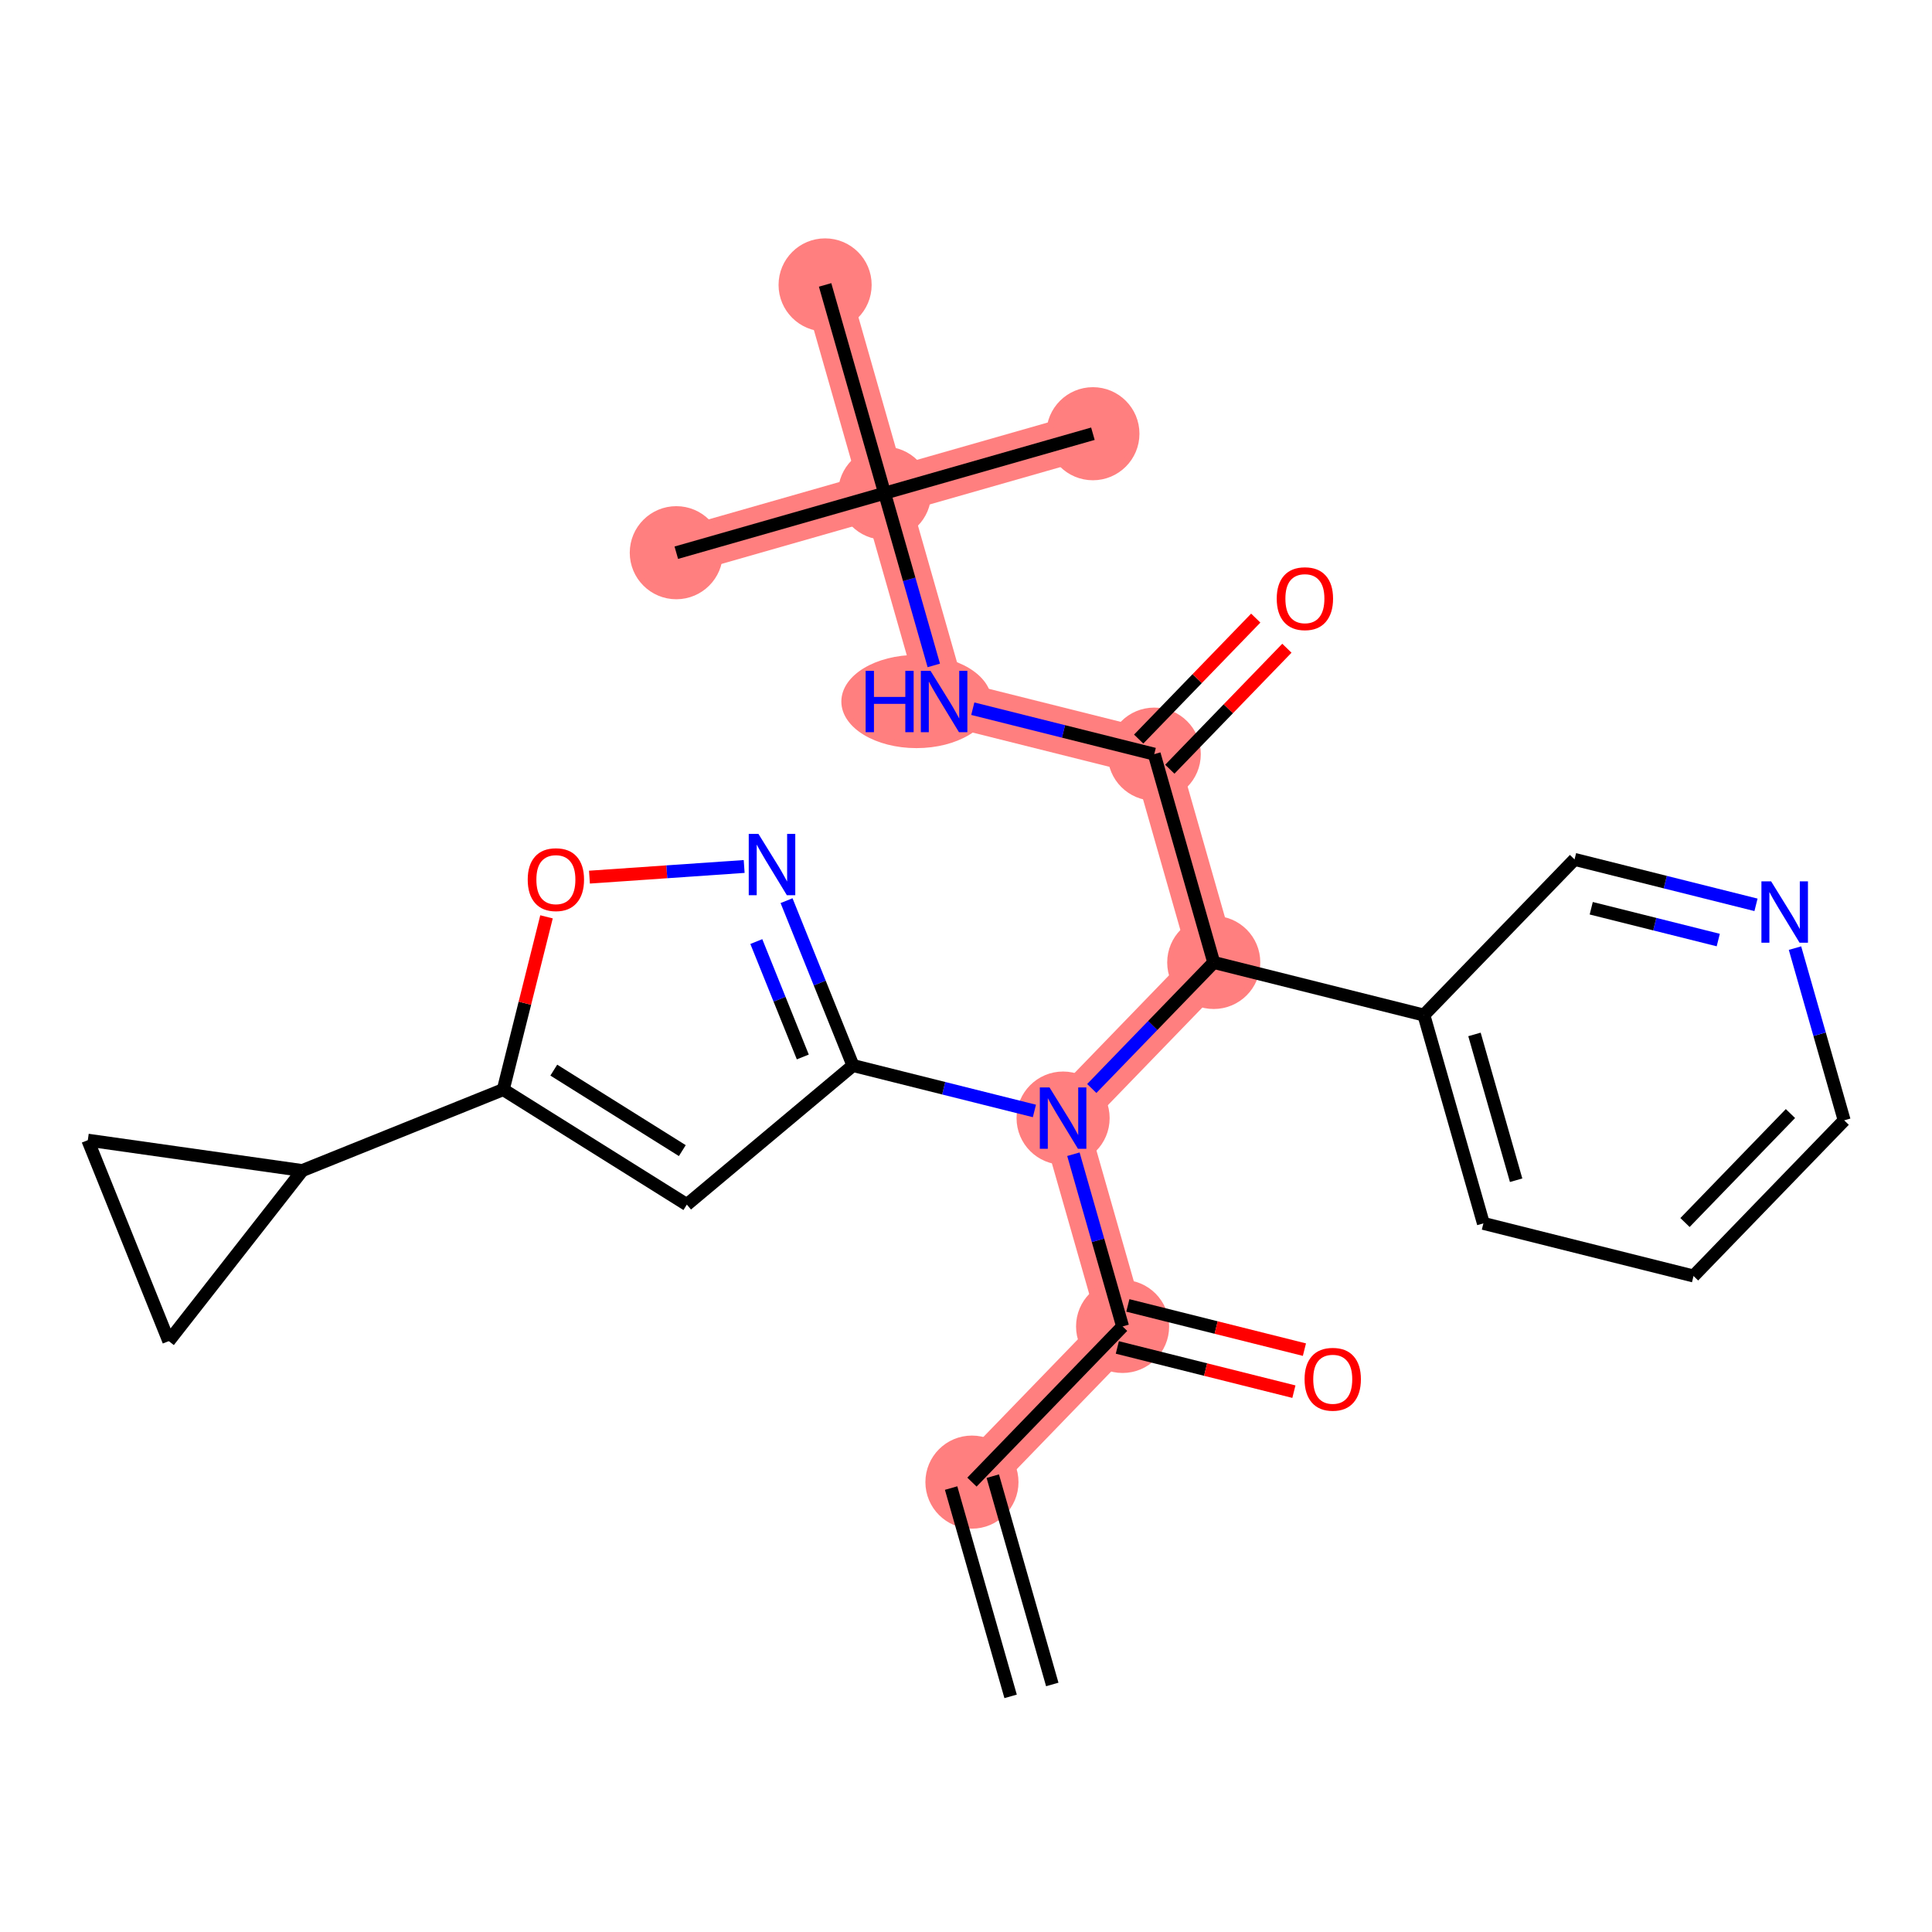 <?xml version='1.0' encoding='iso-8859-1'?>
<svg version='1.1' baseProfile='full'
              xmlns='http://www.w3.org/2000/svg'
                      xmlns:rdkit='http://www.rdkit.org/xml'
                      xmlns:xlink='http://www.w3.org/1999/xlink'
                  xml:space='preserve'
width='300px' height='300px' viewBox='0 0 300 300'>
<!-- END OF HEADER -->
<rect style='opacity:1.0;fill:#FFFFFF;stroke:none' width='300' height='300' x='0' y='0'> </rect>
<rect style='opacity:1.0;fill:#FFFFFF;stroke:none' width='300' height='300' x='0' y='0'> </rect>
<path d='M 150.923,230.142 L 174.316,205.968' style='fill:none;fill-rule:evenodd;stroke:#FF7F7F;stroke-width:7.2px;stroke-linecap:butt;stroke-linejoin:miter;stroke-opacity:1' />
<path d='M 174.316,205.968 L 165.077,173.622' style='fill:none;fill-rule:evenodd;stroke:#FF7F7F;stroke-width:7.2px;stroke-linecap:butt;stroke-linejoin:miter;stroke-opacity:1' />
<path d='M 165.077,173.622 L 188.47,149.449' style='fill:none;fill-rule:evenodd;stroke:#FF7F7F;stroke-width:7.2px;stroke-linecap:butt;stroke-linejoin:miter;stroke-opacity:1' />
<path d='M 188.47,149.449 L 179.231,117.103' style='fill:none;fill-rule:evenodd;stroke:#FF7F7F;stroke-width:7.2px;stroke-linecap:butt;stroke-linejoin:miter;stroke-opacity:1' />
<path d='M 179.231,117.103 L 146.6,108.932' style='fill:none;fill-rule:evenodd;stroke:#FF7F7F;stroke-width:7.2px;stroke-linecap:butt;stroke-linejoin:miter;stroke-opacity:1' />
<path d='M 146.6,108.932 L 137.361,76.586' style='fill:none;fill-rule:evenodd;stroke:#FF7F7F;stroke-width:7.2px;stroke-linecap:butt;stroke-linejoin:miter;stroke-opacity:1' />
<path d='M 137.361,76.586 L 105.016,85.825' style='fill:none;fill-rule:evenodd;stroke:#FF7F7F;stroke-width:7.2px;stroke-linecap:butt;stroke-linejoin:miter;stroke-opacity:1' />
<path d='M 137.361,76.586 L 169.706,67.348' style='fill:none;fill-rule:evenodd;stroke:#FF7F7F;stroke-width:7.2px;stroke-linecap:butt;stroke-linejoin:miter;stroke-opacity:1' />
<path d='M 137.361,76.586 L 128.122,44.241' style='fill:none;fill-rule:evenodd;stroke:#FF7F7F;stroke-width:7.2px;stroke-linecap:butt;stroke-linejoin:miter;stroke-opacity:1' />
<ellipse cx='150.923' cy='230.142' rx='6.728' ry='6.728'  style='fill:#FF7F7F;fill-rule:evenodd;stroke:#FF7F7F;stroke-width:1.0px;stroke-linecap:butt;stroke-linejoin:miter;stroke-opacity:1' />
<ellipse cx='174.316' cy='205.968' rx='6.728' ry='6.728'  style='fill:#FF7F7F;fill-rule:evenodd;stroke:#FF7F7F;stroke-width:1.0px;stroke-linecap:butt;stroke-linejoin:miter;stroke-opacity:1' />
<ellipse cx='165.077' cy='173.622' rx='6.728' ry='6.736'  style='fill:#FF7F7F;fill-rule:evenodd;stroke:#FF7F7F;stroke-width:1.0px;stroke-linecap:butt;stroke-linejoin:miter;stroke-opacity:1' />
<ellipse cx='188.47' cy='149.449' rx='6.728' ry='6.728'  style='fill:#FF7F7F;fill-rule:evenodd;stroke:#FF7F7F;stroke-width:1.0px;stroke-linecap:butt;stroke-linejoin:miter;stroke-opacity:1' />
<ellipse cx='179.231' cy='117.103' rx='6.728' ry='6.728'  style='fill:#FF7F7F;fill-rule:evenodd;stroke:#FF7F7F;stroke-width:1.0px;stroke-linecap:butt;stroke-linejoin:miter;stroke-opacity:1' />
<ellipse cx='142.314' cy='108.932' rx='11.17' ry='6.736'  style='fill:#FF7F7F;fill-rule:evenodd;stroke:#FF7F7F;stroke-width:1.0px;stroke-linecap:butt;stroke-linejoin:miter;stroke-opacity:1' />
<ellipse cx='137.361' cy='76.586' rx='6.728' ry='6.728'  style='fill:#FF7F7F;fill-rule:evenodd;stroke:#FF7F7F;stroke-width:1.0px;stroke-linecap:butt;stroke-linejoin:miter;stroke-opacity:1' />
<ellipse cx='105.016' cy='85.825' rx='6.728' ry='6.728'  style='fill:#FF7F7F;fill-rule:evenodd;stroke:#FF7F7F;stroke-width:1.0px;stroke-linecap:butt;stroke-linejoin:miter;stroke-opacity:1' />
<ellipse cx='169.706' cy='67.348' rx='6.728' ry='6.728'  style='fill:#FF7F7F;fill-rule:evenodd;stroke:#FF7F7F;stroke-width:1.0px;stroke-linecap:butt;stroke-linejoin:miter;stroke-opacity:1' />
<ellipse cx='128.122' cy='44.241' rx='6.728' ry='6.728'  style='fill:#FF7F7F;fill-rule:evenodd;stroke:#FF7F7F;stroke-width:1.0px;stroke-linecap:butt;stroke-linejoin:miter;stroke-opacity:1' />
<path class='bond-0 atom-0 atom-1' d='M 163.397,261.563 L 154.158,229.218' style='fill:none;fill-rule:evenodd;stroke:#000000;stroke-width:2.0px;stroke-linecap:butt;stroke-linejoin:miter;stroke-opacity:1' />
<path class='bond-0 atom-0 atom-1' d='M 156.927,263.411 L 147.689,231.065' style='fill:none;fill-rule:evenodd;stroke:#000000;stroke-width:2.0px;stroke-linecap:butt;stroke-linejoin:miter;stroke-opacity:1' />
<path class='bond-1 atom-1 atom-2' d='M 150.923,230.142 L 174.316,205.968' style='fill:none;fill-rule:evenodd;stroke:#000000;stroke-width:2.0px;stroke-linecap:butt;stroke-linejoin:miter;stroke-opacity:1' />
<path class='bond-2 atom-2 atom-3' d='M 173.499,209.231 L 187.207,212.664' style='fill:none;fill-rule:evenodd;stroke:#000000;stroke-width:2.0px;stroke-linecap:butt;stroke-linejoin:miter;stroke-opacity:1' />
<path class='bond-2 atom-2 atom-3' d='M 187.207,212.664 L 200.916,216.097' style='fill:none;fill-rule:evenodd;stroke:#FF0000;stroke-width:2.0px;stroke-linecap:butt;stroke-linejoin:miter;stroke-opacity:1' />
<path class='bond-2 atom-2 atom-3' d='M 175.133,202.705 L 188.842,206.138' style='fill:none;fill-rule:evenodd;stroke:#000000;stroke-width:2.0px;stroke-linecap:butt;stroke-linejoin:miter;stroke-opacity:1' />
<path class='bond-2 atom-2 atom-3' d='M 188.842,206.138 L 202.55,209.571' style='fill:none;fill-rule:evenodd;stroke:#FF0000;stroke-width:2.0px;stroke-linecap:butt;stroke-linejoin:miter;stroke-opacity:1' />
<path class='bond-3 atom-2 atom-4' d='M 174.316,205.968 L 170.497,192.597' style='fill:none;fill-rule:evenodd;stroke:#000000;stroke-width:2.0px;stroke-linecap:butt;stroke-linejoin:miter;stroke-opacity:1' />
<path class='bond-3 atom-2 atom-4' d='M 170.497,192.597 L 166.678,179.227' style='fill:none;fill-rule:evenodd;stroke:#0000FF;stroke-width:2.0px;stroke-linecap:butt;stroke-linejoin:miter;stroke-opacity:1' />
<path class='bond-4 atom-4 atom-5' d='M 160.623,172.507 L 146.535,168.979' style='fill:none;fill-rule:evenodd;stroke:#0000FF;stroke-width:2.0px;stroke-linecap:butt;stroke-linejoin:miter;stroke-opacity:1' />
<path class='bond-4 atom-4 atom-5' d='M 146.535,168.979 L 132.446,165.451' style='fill:none;fill-rule:evenodd;stroke:#000000;stroke-width:2.0px;stroke-linecap:butt;stroke-linejoin:miter;stroke-opacity:1' />
<path class='bond-12 atom-4 atom-13' d='M 169.531,169.02 L 179,159.234' style='fill:none;fill-rule:evenodd;stroke:#0000FF;stroke-width:2.0px;stroke-linecap:butt;stroke-linejoin:miter;stroke-opacity:1' />
<path class='bond-12 atom-4 atom-13' d='M 179,159.234 L 188.47,149.449' style='fill:none;fill-rule:evenodd;stroke:#000000;stroke-width:2.0px;stroke-linecap:butt;stroke-linejoin:miter;stroke-opacity:1' />
<path class='bond-5 atom-5 atom-6' d='M 132.446,165.451 L 106.655,187.047' style='fill:none;fill-rule:evenodd;stroke:#000000;stroke-width:2.0px;stroke-linecap:butt;stroke-linejoin:miter;stroke-opacity:1' />
<path class='bond-26 atom-12 atom-5' d='M 122.134,139.852 L 127.29,152.652' style='fill:none;fill-rule:evenodd;stroke:#0000FF;stroke-width:2.0px;stroke-linecap:butt;stroke-linejoin:miter;stroke-opacity:1' />
<path class='bond-26 atom-12 atom-5' d='M 127.29,152.652 L 132.446,165.451' style='fill:none;fill-rule:evenodd;stroke:#000000;stroke-width:2.0px;stroke-linecap:butt;stroke-linejoin:miter;stroke-opacity:1' />
<path class='bond-26 atom-12 atom-5' d='M 117.441,146.206 L 121.05,155.165' style='fill:none;fill-rule:evenodd;stroke:#0000FF;stroke-width:2.0px;stroke-linecap:butt;stroke-linejoin:miter;stroke-opacity:1' />
<path class='bond-26 atom-12 atom-5' d='M 121.05,155.165 L 124.659,164.125' style='fill:none;fill-rule:evenodd;stroke:#000000;stroke-width:2.0px;stroke-linecap:butt;stroke-linejoin:miter;stroke-opacity:1' />
<path class='bond-6 atom-6 atom-7' d='M 106.655,187.047 L 78.146,169.191' style='fill:none;fill-rule:evenodd;stroke:#000000;stroke-width:2.0px;stroke-linecap:butt;stroke-linejoin:miter;stroke-opacity:1' />
<path class='bond-6 atom-6 atom-7' d='M 105.949,178.667 L 85.993,166.168' style='fill:none;fill-rule:evenodd;stroke:#000000;stroke-width:2.0px;stroke-linecap:butt;stroke-linejoin:miter;stroke-opacity:1' />
<path class='bond-7 atom-7 atom-8' d='M 78.146,169.191 L 46.943,181.76' style='fill:none;fill-rule:evenodd;stroke:#000000;stroke-width:2.0px;stroke-linecap:butt;stroke-linejoin:miter;stroke-opacity:1' />
<path class='bond-10 atom-7 atom-11' d='M 78.146,169.191 L 81.504,155.779' style='fill:none;fill-rule:evenodd;stroke:#000000;stroke-width:2.0px;stroke-linecap:butt;stroke-linejoin:miter;stroke-opacity:1' />
<path class='bond-10 atom-7 atom-11' d='M 81.504,155.779 L 84.863,142.366' style='fill:none;fill-rule:evenodd;stroke:#FF0000;stroke-width:2.0px;stroke-linecap:butt;stroke-linejoin:miter;stroke-opacity:1' />
<path class='bond-8 atom-8 atom-9' d='M 46.943,181.76 L 26.206,208.247' style='fill:none;fill-rule:evenodd;stroke:#000000;stroke-width:2.0px;stroke-linecap:butt;stroke-linejoin:miter;stroke-opacity:1' />
<path class='bond-28 atom-10 atom-8' d='M 13.636,177.044 L 46.943,181.76' style='fill:none;fill-rule:evenodd;stroke:#000000;stroke-width:2.0px;stroke-linecap:butt;stroke-linejoin:miter;stroke-opacity:1' />
<path class='bond-9 atom-9 atom-10' d='M 26.206,208.247 L 13.636,177.044' style='fill:none;fill-rule:evenodd;stroke:#000000;stroke-width:2.0px;stroke-linecap:butt;stroke-linejoin:miter;stroke-opacity:1' />
<path class='bond-11 atom-11 atom-12' d='M 91.531,136.201 L 103.542,135.373' style='fill:none;fill-rule:evenodd;stroke:#FF0000;stroke-width:2.0px;stroke-linecap:butt;stroke-linejoin:miter;stroke-opacity:1' />
<path class='bond-11 atom-11 atom-12' d='M 103.542,135.373 L 115.554,134.546' style='fill:none;fill-rule:evenodd;stroke:#0000FF;stroke-width:2.0px;stroke-linecap:butt;stroke-linejoin:miter;stroke-opacity:1' />
<path class='bond-13 atom-13 atom-14' d='M 188.47,149.449 L 179.231,117.103' style='fill:none;fill-rule:evenodd;stroke:#000000;stroke-width:2.0px;stroke-linecap:butt;stroke-linejoin:miter;stroke-opacity:1' />
<path class='bond-20 atom-13 atom-21' d='M 188.47,149.449 L 221.101,157.621' style='fill:none;fill-rule:evenodd;stroke:#000000;stroke-width:2.0px;stroke-linecap:butt;stroke-linejoin:miter;stroke-opacity:1' />
<path class='bond-14 atom-14 atom-15' d='M 181.648,119.443 L 190.738,110.05' style='fill:none;fill-rule:evenodd;stroke:#000000;stroke-width:2.0px;stroke-linecap:butt;stroke-linejoin:miter;stroke-opacity:1' />
<path class='bond-14 atom-14 atom-15' d='M 190.738,110.05 L 199.827,100.657' style='fill:none;fill-rule:evenodd;stroke:#FF0000;stroke-width:2.0px;stroke-linecap:butt;stroke-linejoin:miter;stroke-opacity:1' />
<path class='bond-14 atom-14 atom-15' d='M 176.814,114.764 L 185.903,105.371' style='fill:none;fill-rule:evenodd;stroke:#000000;stroke-width:2.0px;stroke-linecap:butt;stroke-linejoin:miter;stroke-opacity:1' />
<path class='bond-14 atom-14 atom-15' d='M 185.903,105.371 L 194.992,95.979' style='fill:none;fill-rule:evenodd;stroke:#FF0000;stroke-width:2.0px;stroke-linecap:butt;stroke-linejoin:miter;stroke-opacity:1' />
<path class='bond-15 atom-14 atom-16' d='M 179.231,117.103 L 165.142,113.575' style='fill:none;fill-rule:evenodd;stroke:#000000;stroke-width:2.0px;stroke-linecap:butt;stroke-linejoin:miter;stroke-opacity:1' />
<path class='bond-15 atom-14 atom-16' d='M 165.142,113.575 L 151.054,110.047' style='fill:none;fill-rule:evenodd;stroke:#0000FF;stroke-width:2.0px;stroke-linecap:butt;stroke-linejoin:miter;stroke-opacity:1' />
<path class='bond-16 atom-16 atom-17' d='M 144.999,103.327 L 141.18,89.957' style='fill:none;fill-rule:evenodd;stroke:#0000FF;stroke-width:2.0px;stroke-linecap:butt;stroke-linejoin:miter;stroke-opacity:1' />
<path class='bond-16 atom-16 atom-17' d='M 141.18,89.957 L 137.361,76.586' style='fill:none;fill-rule:evenodd;stroke:#000000;stroke-width:2.0px;stroke-linecap:butt;stroke-linejoin:miter;stroke-opacity:1' />
<path class='bond-17 atom-17 atom-18' d='M 137.361,76.586 L 105.016,85.825' style='fill:none;fill-rule:evenodd;stroke:#000000;stroke-width:2.0px;stroke-linecap:butt;stroke-linejoin:miter;stroke-opacity:1' />
<path class='bond-18 atom-17 atom-19' d='M 137.361,76.586 L 169.706,67.348' style='fill:none;fill-rule:evenodd;stroke:#000000;stroke-width:2.0px;stroke-linecap:butt;stroke-linejoin:miter;stroke-opacity:1' />
<path class='bond-19 atom-17 atom-20' d='M 137.361,76.586 L 128.122,44.241' style='fill:none;fill-rule:evenodd;stroke:#000000;stroke-width:2.0px;stroke-linecap:butt;stroke-linejoin:miter;stroke-opacity:1' />
<path class='bond-21 atom-21 atom-22' d='M 221.101,157.621 L 230.34,189.966' style='fill:none;fill-rule:evenodd;stroke:#000000;stroke-width:2.0px;stroke-linecap:butt;stroke-linejoin:miter;stroke-opacity:1' />
<path class='bond-21 atom-21 atom-22' d='M 228.956,160.625 L 235.423,183.266' style='fill:none;fill-rule:evenodd;stroke:#000000;stroke-width:2.0px;stroke-linecap:butt;stroke-linejoin:miter;stroke-opacity:1' />
<path class='bond-27 atom-26 atom-21' d='M 244.494,133.447 L 221.101,157.621' style='fill:none;fill-rule:evenodd;stroke:#000000;stroke-width:2.0px;stroke-linecap:butt;stroke-linejoin:miter;stroke-opacity:1' />
<path class='bond-22 atom-22 atom-23' d='M 230.34,189.966 L 262.971,198.138' style='fill:none;fill-rule:evenodd;stroke:#000000;stroke-width:2.0px;stroke-linecap:butt;stroke-linejoin:miter;stroke-opacity:1' />
<path class='bond-23 atom-23 atom-24' d='M 262.971,198.138 L 286.364,173.964' style='fill:none;fill-rule:evenodd;stroke:#000000;stroke-width:2.0px;stroke-linecap:butt;stroke-linejoin:miter;stroke-opacity:1' />
<path class='bond-23 atom-23 atom-24' d='M 261.645,189.833 L 278.02,172.912' style='fill:none;fill-rule:evenodd;stroke:#000000;stroke-width:2.0px;stroke-linecap:butt;stroke-linejoin:miter;stroke-opacity:1' />
<path class='bond-24 atom-24 atom-25' d='M 286.364,173.964 L 282.545,160.593' style='fill:none;fill-rule:evenodd;stroke:#000000;stroke-width:2.0px;stroke-linecap:butt;stroke-linejoin:miter;stroke-opacity:1' />
<path class='bond-24 atom-24 atom-25' d='M 282.545,160.593 L 278.726,147.223' style='fill:none;fill-rule:evenodd;stroke:#0000FF;stroke-width:2.0px;stroke-linecap:butt;stroke-linejoin:miter;stroke-opacity:1' />
<path class='bond-25 atom-25 atom-26' d='M 272.671,140.503 L 258.582,136.975' style='fill:none;fill-rule:evenodd;stroke:#0000FF;stroke-width:2.0px;stroke-linecap:butt;stroke-linejoin:miter;stroke-opacity:1' />
<path class='bond-25 atom-25 atom-26' d='M 258.582,136.975 L 244.494,133.447' style='fill:none;fill-rule:evenodd;stroke:#000000;stroke-width:2.0px;stroke-linecap:butt;stroke-linejoin:miter;stroke-opacity:1' />
<path class='bond-25 atom-25 atom-26' d='M 266.81,145.971 L 256.948,143.501' style='fill:none;fill-rule:evenodd;stroke:#0000FF;stroke-width:2.0px;stroke-linecap:butt;stroke-linejoin:miter;stroke-opacity:1' />
<path class='bond-25 atom-25 atom-26' d='M 256.948,143.501 L 247.086,141.032' style='fill:none;fill-rule:evenodd;stroke:#000000;stroke-width:2.0px;stroke-linecap:butt;stroke-linejoin:miter;stroke-opacity:1' />
<path  class='atom-3' d='M 202.574 214.167
Q 202.574 211.879, 203.704 210.601
Q 204.835 209.323, 206.947 209.323
Q 209.06 209.323, 210.19 210.601
Q 211.32 211.879, 211.32 214.167
Q 211.32 216.481, 210.176 217.8
Q 209.033 219.105, 206.947 219.105
Q 204.848 219.105, 203.704 217.8
Q 202.574 216.494, 202.574 214.167
M 206.947 218.028
Q 208.4 218.028, 209.181 217.059
Q 209.975 216.077, 209.975 214.167
Q 209.975 212.296, 209.181 211.354
Q 208.4 210.399, 206.947 210.399
Q 205.494 210.399, 204.7 211.341
Q 203.92 212.283, 203.92 214.167
Q 203.92 216.091, 204.7 217.059
Q 205.494 218.028, 206.947 218.028
' fill='#FF0000'/>
<path  class='atom-4' d='M 162.971 168.859
L 166.093 173.905
Q 166.403 174.403, 166.9 175.304
Q 167.398 176.206, 167.425 176.26
L 167.425 168.859
L 168.69 168.859
L 168.69 178.386
L 167.385 178.386
L 164.034 172.869
Q 163.644 172.223, 163.227 171.483
Q 162.823 170.743, 162.702 170.514
L 162.702 178.386
L 161.464 178.386
L 161.464 168.859
L 162.971 168.859
' fill='#0000FF'/>
<path  class='atom-11' d='M 81.944 136.587
Q 81.944 134.3, 83.075 133.021
Q 84.205 131.743, 86.317 131.743
Q 88.43 131.743, 89.56 133.021
Q 90.69 134.3, 90.69 136.587
Q 90.69 138.901, 89.547 140.22
Q 88.403 141.525, 86.317 141.525
Q 84.218 141.525, 83.075 140.22
Q 81.944 138.915, 81.944 136.587
M 86.317 140.449
Q 87.77 140.449, 88.551 139.48
Q 89.345 138.498, 89.345 136.587
Q 89.345 134.717, 88.551 133.775
Q 87.77 132.819, 86.317 132.819
Q 84.864 132.819, 84.07 133.761
Q 83.29 134.703, 83.29 136.587
Q 83.29 138.511, 84.07 139.48
Q 84.864 140.449, 86.317 140.449
' fill='#FF0000'/>
<path  class='atom-12' d='M 117.771 129.485
L 120.893 134.531
Q 121.202 135.029, 121.7 135.93
Q 122.198 136.832, 122.225 136.886
L 122.225 129.485
L 123.49 129.485
L 123.49 139.011
L 122.184 139.011
L 118.834 133.495
Q 118.444 132.849, 118.027 132.109
Q 117.623 131.369, 117.502 131.14
L 117.502 139.011
L 116.264 139.011
L 116.264 129.485
L 117.771 129.485
' fill='#0000FF'/>
<path  class='atom-15' d='M 198.251 92.957
Q 198.251 90.669, 199.381 89.391
Q 200.511 88.113, 202.624 88.113
Q 204.736 88.113, 205.866 89.391
Q 206.997 90.669, 206.997 92.957
Q 206.997 95.271, 205.853 96.59
Q 204.709 97.895, 202.624 97.895
Q 200.525 97.895, 199.381 96.59
Q 198.251 95.284, 198.251 92.957
M 202.624 96.818
Q 204.077 96.818, 204.857 95.85
Q 205.651 94.867, 205.651 92.957
Q 205.651 91.086, 204.857 90.144
Q 204.077 89.189, 202.624 89.189
Q 201.17 89.189, 200.377 90.131
Q 199.596 91.073, 199.596 92.957
Q 199.596 94.881, 200.377 95.85
Q 201.17 96.818, 202.624 96.818
' fill='#FF0000'/>
<path  class='atom-16' d='M 134.416 104.168
L 135.707 104.168
L 135.707 108.219
L 140.578 108.219
L 140.578 104.168
L 141.87 104.168
L 141.87 113.695
L 140.578 113.695
L 140.578 109.295
L 135.707 109.295
L 135.707 113.695
L 134.416 113.695
L 134.416 104.168
' fill='#0000FF'/>
<path  class='atom-16' d='M 144.494 104.168
L 147.616 109.214
Q 147.925 109.712, 148.423 110.614
Q 148.921 111.515, 148.948 111.569
L 148.948 104.168
L 150.213 104.168
L 150.213 113.695
L 148.907 113.695
L 145.557 108.178
Q 145.167 107.532, 144.75 106.792
Q 144.346 106.052, 144.225 105.823
L 144.225 113.695
L 142.987 113.695
L 142.987 104.168
L 144.494 104.168
' fill='#0000FF'/>
<path  class='atom-25' d='M 275.019 136.855
L 278.141 141.901
Q 278.45 142.399, 278.948 143.301
Q 279.446 144.202, 279.473 144.256
L 279.473 136.855
L 280.738 136.855
L 280.738 146.382
L 279.433 146.382
L 276.082 140.865
Q 275.692 140.219, 275.275 139.479
Q 274.871 138.739, 274.75 138.51
L 274.75 146.382
L 273.512 146.382
L 273.512 136.855
L 275.019 136.855
' fill='#0000FF'/>
</svg>
